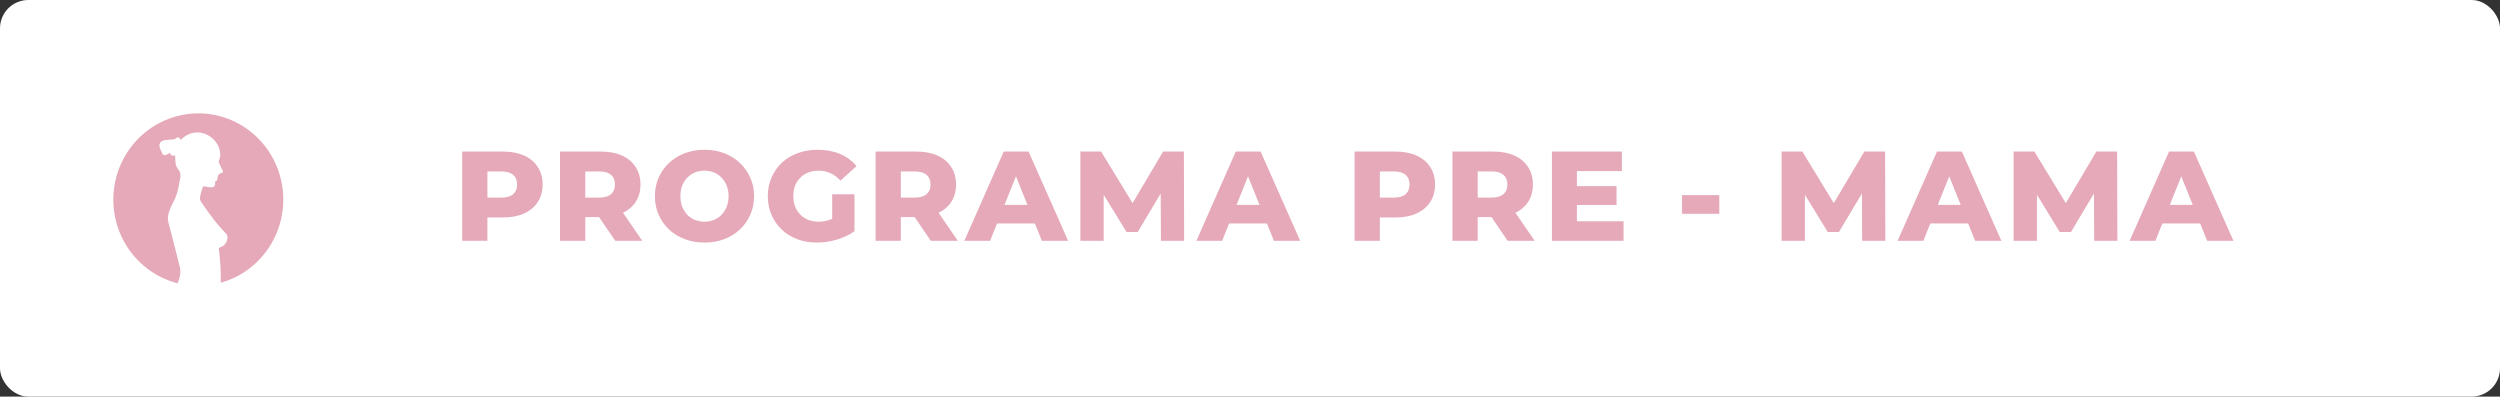 <svg xmlns="http://www.w3.org/2000/svg" width="353" height="56" viewBox="0 0 353 56" fill="none"><rect x="0" y="0" width="353" height="56" fill="#333333" stroke="none"/><rect width="353" height="56" rx="4" fill="white"></rect><g clip-path="url(#clip0_14064_145149)"><path d="M28.021 16.009C25.091 16.008 22.261 17.092 20.063 19.058C17.866 21.024 16.454 23.737 16.092 26.685C15.73 29.634 16.444 32.615 18.098 35.067C19.753 37.519 22.235 39.274 25.076 40C25.191 39.712 25.291 39.417 25.375 39.118C25.506 38.598 25.497 38.051 25.347 37.535C24.936 35.934 24.543 34.332 24.132 32.73C23.992 32.18 23.796 31.63 23.721 31.071C23.665 30.73 23.739 30.341 23.842 30C23.968 29.561 24.144 29.138 24.366 28.739C24.917 27.763 25.198 26.711 25.347 25.621C25.355 25.563 25.368 25.506 25.385 25.45C25.525 24.91 25.572 24.417 25.17 23.915C24.768 23.412 24.758 23.005 24.73 21.924C24.63 21.969 24.522 21.992 24.413 21.991C24.226 22 24.132 21.877 24.011 21.592C23.797 21.712 23.575 21.817 23.347 21.905H23.253C23.15 21.905 23.02 21.867 22.991 21.81C22.814 21.45 22.608 21.081 22.524 20.692C22.44 20.303 22.674 19.934 23.113 19.829C23.552 19.725 24.011 19.735 24.459 19.678C24.553 19.668 24.674 19.659 24.73 19.602C24.787 19.545 25.002 19.393 25.123 19.393C25.245 19.393 25.413 19.517 25.516 19.763C25.929 19.317 26.452 18.99 27.03 18.815C27.276 18.74 27.531 18.702 27.788 18.701C29.526 18.663 31.172 20.18 31.097 21.991C31.088 22.227 30.966 22.455 30.91 22.692C30.879 22.78 30.876 22.876 30.901 22.967C31.06 23.308 31.228 23.64 31.396 23.981C31.564 24.322 31.537 24.332 31.228 24.436C30.919 24.54 30.817 24.645 30.742 24.957C30.667 25.27 30.779 25.535 30.387 25.573V25.81C30.387 26.275 30.237 26.455 29.779 26.455H29.77C29.485 26.444 29.203 26.399 28.928 26.322L28.816 26.303C28.768 26.3 28.721 26.315 28.683 26.344C28.645 26.374 28.619 26.417 28.61 26.465C28.47 26.948 28.302 27.431 28.227 27.924C28.189 28.123 28.32 28.389 28.442 28.569C29.012 29.403 29.592 30.246 30.209 31.033C30.826 31.82 31.321 32.351 31.901 32.976C31.981 33.052 32.042 33.145 32.079 33.249C32.117 33.352 32.129 33.464 32.116 33.574C32.101 33.885 31.99 34.184 31.799 34.429C31.608 34.674 31.346 34.852 31.05 34.938C30.891 34.976 30.882 35.043 30.901 35.175C31.108 36.749 31.198 38.337 31.172 39.924C33.973 39.143 36.4 37.36 38.003 34.904C39.607 32.449 40.279 29.487 39.894 26.568C39.51 23.649 38.095 20.97 35.912 19.027C33.729 17.084 30.926 16.009 28.021 16V16.009Z" fill="#E5A9B9"></path></g><path d="M65.26 34V21.4H71.02C72.172 21.4 73.162 21.586 73.99 21.958C74.83 22.33 75.478 22.87 75.934 23.578C76.39 24.274 76.618 25.102 76.618 26.062C76.618 27.01 76.39 27.832 75.934 28.528C75.478 29.224 74.83 29.764 73.99 30.148C73.162 30.52 72.172 30.706 71.02 30.706H67.24L68.824 29.158V34H65.26ZM68.824 29.536L67.24 27.898H70.804C71.548 27.898 72.1 27.736 72.46 27.412C72.832 27.088 73.018 26.638 73.018 26.062C73.018 25.474 72.832 25.018 72.46 24.694C72.1 24.37 71.548 24.208 70.804 24.208H67.24L68.824 22.57V29.536ZM79.076 34V21.4H84.836C85.988 21.4 86.978 21.586 87.806 21.958C88.646 22.33 89.294 22.87 89.75 23.578C90.206 24.274 90.434 25.102 90.434 26.062C90.434 27.01 90.206 27.832 89.75 28.528C89.294 29.212 88.646 29.74 87.806 30.112C86.978 30.472 85.988 30.652 84.836 30.652H81.056L82.64 29.158V34H79.076ZM86.87 34L83.738 29.41H87.536L90.686 34H86.87ZM82.64 29.536L81.056 27.898H84.62C85.364 27.898 85.916 27.736 86.276 27.412C86.648 27.088 86.834 26.638 86.834 26.062C86.834 25.474 86.648 25.018 86.276 24.694C85.916 24.37 85.364 24.208 84.62 24.208H81.056L82.64 22.57V29.536ZM99.474 34.252C98.466 34.252 97.536 34.09 96.684 33.766C95.832 33.442 95.088 32.986 94.452 32.398C93.828 31.798 93.342 31.102 92.994 30.31C92.646 29.518 92.472 28.648 92.472 27.7C92.472 26.752 92.646 25.882 92.994 25.09C93.342 24.298 93.828 23.608 94.452 23.02C95.088 22.42 95.832 21.958 96.684 21.634C97.536 21.31 98.466 21.148 99.474 21.148C100.494 21.148 101.424 21.31 102.264 21.634C103.116 21.958 103.854 22.42 104.478 23.02C105.102 23.608 105.588 24.298 105.936 25.09C106.296 25.882 106.476 26.752 106.476 27.7C106.476 28.648 106.296 29.524 105.936 30.328C105.588 31.12 105.102 31.81 104.478 32.398C103.854 32.986 103.116 33.442 102.264 33.766C101.424 34.09 100.494 34.252 99.474 34.252ZM99.474 31.3C99.954 31.3 100.398 31.216 100.806 31.048C101.226 30.88 101.586 30.64 101.886 30.328C102.198 30.004 102.438 29.62 102.606 29.176C102.786 28.732 102.876 28.24 102.876 27.7C102.876 27.148 102.786 26.656 102.606 26.224C102.438 25.78 102.198 25.402 101.886 25.09C101.586 24.766 101.226 24.52 100.806 24.352C100.398 24.184 99.954 24.1 99.474 24.1C98.994 24.1 98.544 24.184 98.124 24.352C97.716 24.52 97.356 24.766 97.044 25.09C96.744 25.402 96.504 25.78 96.324 26.224C96.156 26.656 96.072 27.148 96.072 27.7C96.072 28.24 96.156 28.732 96.324 29.176C96.504 29.62 96.744 30.004 97.044 30.328C97.356 30.64 97.716 30.88 98.124 31.048C98.544 31.216 98.994 31.3 99.474 31.3ZM115.363 34.252C114.367 34.252 113.443 34.096 112.591 33.784C111.739 33.46 111.001 33.004 110.377 32.416C109.765 31.828 109.285 31.138 108.937 30.346C108.589 29.542 108.415 28.66 108.415 27.7C108.415 26.74 108.589 25.864 108.937 25.072C109.285 24.268 109.771 23.572 110.395 22.984C111.019 22.396 111.757 21.946 112.609 21.634C113.473 21.31 114.415 21.148 115.435 21.148C116.623 21.148 117.685 21.346 118.621 21.742C119.557 22.138 120.331 22.708 120.943 23.452L118.675 25.504C118.243 25.036 117.775 24.688 117.271 24.46C116.779 24.22 116.227 24.1 115.615 24.1C115.075 24.1 114.583 24.184 114.139 24.352C113.695 24.52 113.317 24.766 113.005 25.09C112.693 25.402 112.447 25.78 112.267 26.224C112.099 26.656 112.015 27.148 112.015 27.7C112.015 28.228 112.099 28.714 112.267 29.158C112.447 29.602 112.693 29.986 113.005 30.31C113.317 30.622 113.689 30.868 114.121 31.048C114.565 31.216 115.051 31.3 115.579 31.3C116.107 31.3 116.623 31.216 117.127 31.048C117.631 30.868 118.141 30.568 118.657 30.148L120.655 32.65C119.935 33.166 119.101 33.562 118.153 33.838C117.205 34.114 116.275 34.252 115.363 34.252ZM117.505 32.182V27.43H120.655V32.65L117.505 32.182ZM123.634 34V21.4H129.394C130.546 21.4 131.536 21.586 132.364 21.958C133.204 22.33 133.852 22.87 134.308 23.578C134.764 24.274 134.992 25.102 134.992 26.062C134.992 27.01 134.764 27.832 134.308 28.528C133.852 29.212 133.204 29.74 132.364 30.112C131.536 30.472 130.546 30.652 129.394 30.652H125.614L127.198 29.158V34H123.634ZM131.428 34L128.296 29.41H132.094L135.244 34H131.428ZM127.198 29.536L125.614 27.898H129.178C129.922 27.898 130.474 27.736 130.834 27.412C131.206 27.088 131.392 26.638 131.392 26.062C131.392 25.474 131.206 25.018 130.834 24.694C130.474 24.37 129.922 24.208 129.178 24.208H125.614L127.198 22.57V29.536ZM136.166 34L141.728 21.4H145.238L150.818 34H147.11L142.754 23.146H144.158L139.802 34H136.166ZM139.208 31.552L140.126 28.924H146.282L147.2 31.552H139.208ZM152.549 34V21.4H155.483L160.703 29.968H159.155L164.231 21.4H167.165L167.201 34H163.925L163.889 26.386H164.447L160.649 32.758H159.065L155.159 26.386H155.843V34H152.549ZM168.931 34L174.493 21.4H178.003L183.583 34H179.875L175.519 23.146H176.923L172.567 34H168.931ZM171.973 31.552L172.891 28.924H179.047L179.965 31.552H171.973ZM191.271 34V21.4H197.031C198.183 21.4 199.173 21.586 200.001 21.958C200.841 22.33 201.489 22.87 201.945 23.578C202.401 24.274 202.629 25.102 202.629 26.062C202.629 27.01 202.401 27.832 201.945 28.528C201.489 29.224 200.841 29.764 200.001 30.148C199.173 30.52 198.183 30.706 197.031 30.706H193.251L194.835 29.158V34H191.271ZM194.835 29.536L193.251 27.898H196.815C197.559 27.898 198.111 27.736 198.471 27.412C198.843 27.088 199.029 26.638 199.029 26.062C199.029 25.474 198.843 25.018 198.471 24.694C198.111 24.37 197.559 24.208 196.815 24.208H193.251L194.835 22.57V29.536ZM205.087 34V21.4H210.847C211.999 21.4 212.989 21.586 213.817 21.958C214.657 22.33 215.305 22.87 215.761 23.578C216.217 24.274 216.445 25.102 216.445 26.062C216.445 27.01 216.217 27.832 215.761 28.528C215.305 29.212 214.657 29.74 213.817 30.112C212.989 30.472 211.999 30.652 210.847 30.652H207.067L208.651 29.158V34H205.087ZM212.881 34L209.749 29.41H213.547L216.697 34H212.881ZM208.651 29.536L207.067 27.898H210.631C211.375 27.898 211.927 27.736 212.287 27.412C212.659 27.088 212.845 26.638 212.845 26.062C212.845 25.474 212.659 25.018 212.287 24.694C211.927 24.37 211.375 24.208 210.631 24.208H207.067L208.651 22.57V29.536ZM222.407 26.278H228.257V28.942H222.407V26.278ZM222.659 31.246H229.247V34H219.131V21.4H229.013V24.154H222.659V31.246ZM237.507 30.184V27.556H242.763V30.184H237.507ZM251.56 34V21.4H254.494L259.714 29.968H258.166L263.242 21.4H266.176L266.212 34H262.936L262.9 26.386H263.458L259.66 32.758H258.076L254.17 26.386H254.854V34H251.56ZM267.942 34L273.504 21.4H277.014L282.594 34H278.886L274.53 23.146H275.934L271.578 34H267.942ZM270.984 31.552L271.902 28.924H278.058L278.976 31.552H270.984ZM284.324 34V21.4H287.258L292.478 29.968H290.93L296.006 21.4H298.94L298.976 34H295.7L295.664 26.386H296.222L292.424 32.758H290.84L286.934 26.386H287.618V34H284.324ZM300.706 34L306.268 21.4H309.778L315.358 34H311.65L307.294 23.146H308.698L304.342 34H300.706ZM303.748 31.552L304.666 28.924H310.822L311.74 31.552H303.748Z" fill="#E5A9B9"></path><defs><clipPath id="clip0_14064_145149"><rect width="24" height="24" fill="white" transform="translate(16 16)"></rect></clipPath></defs></svg>